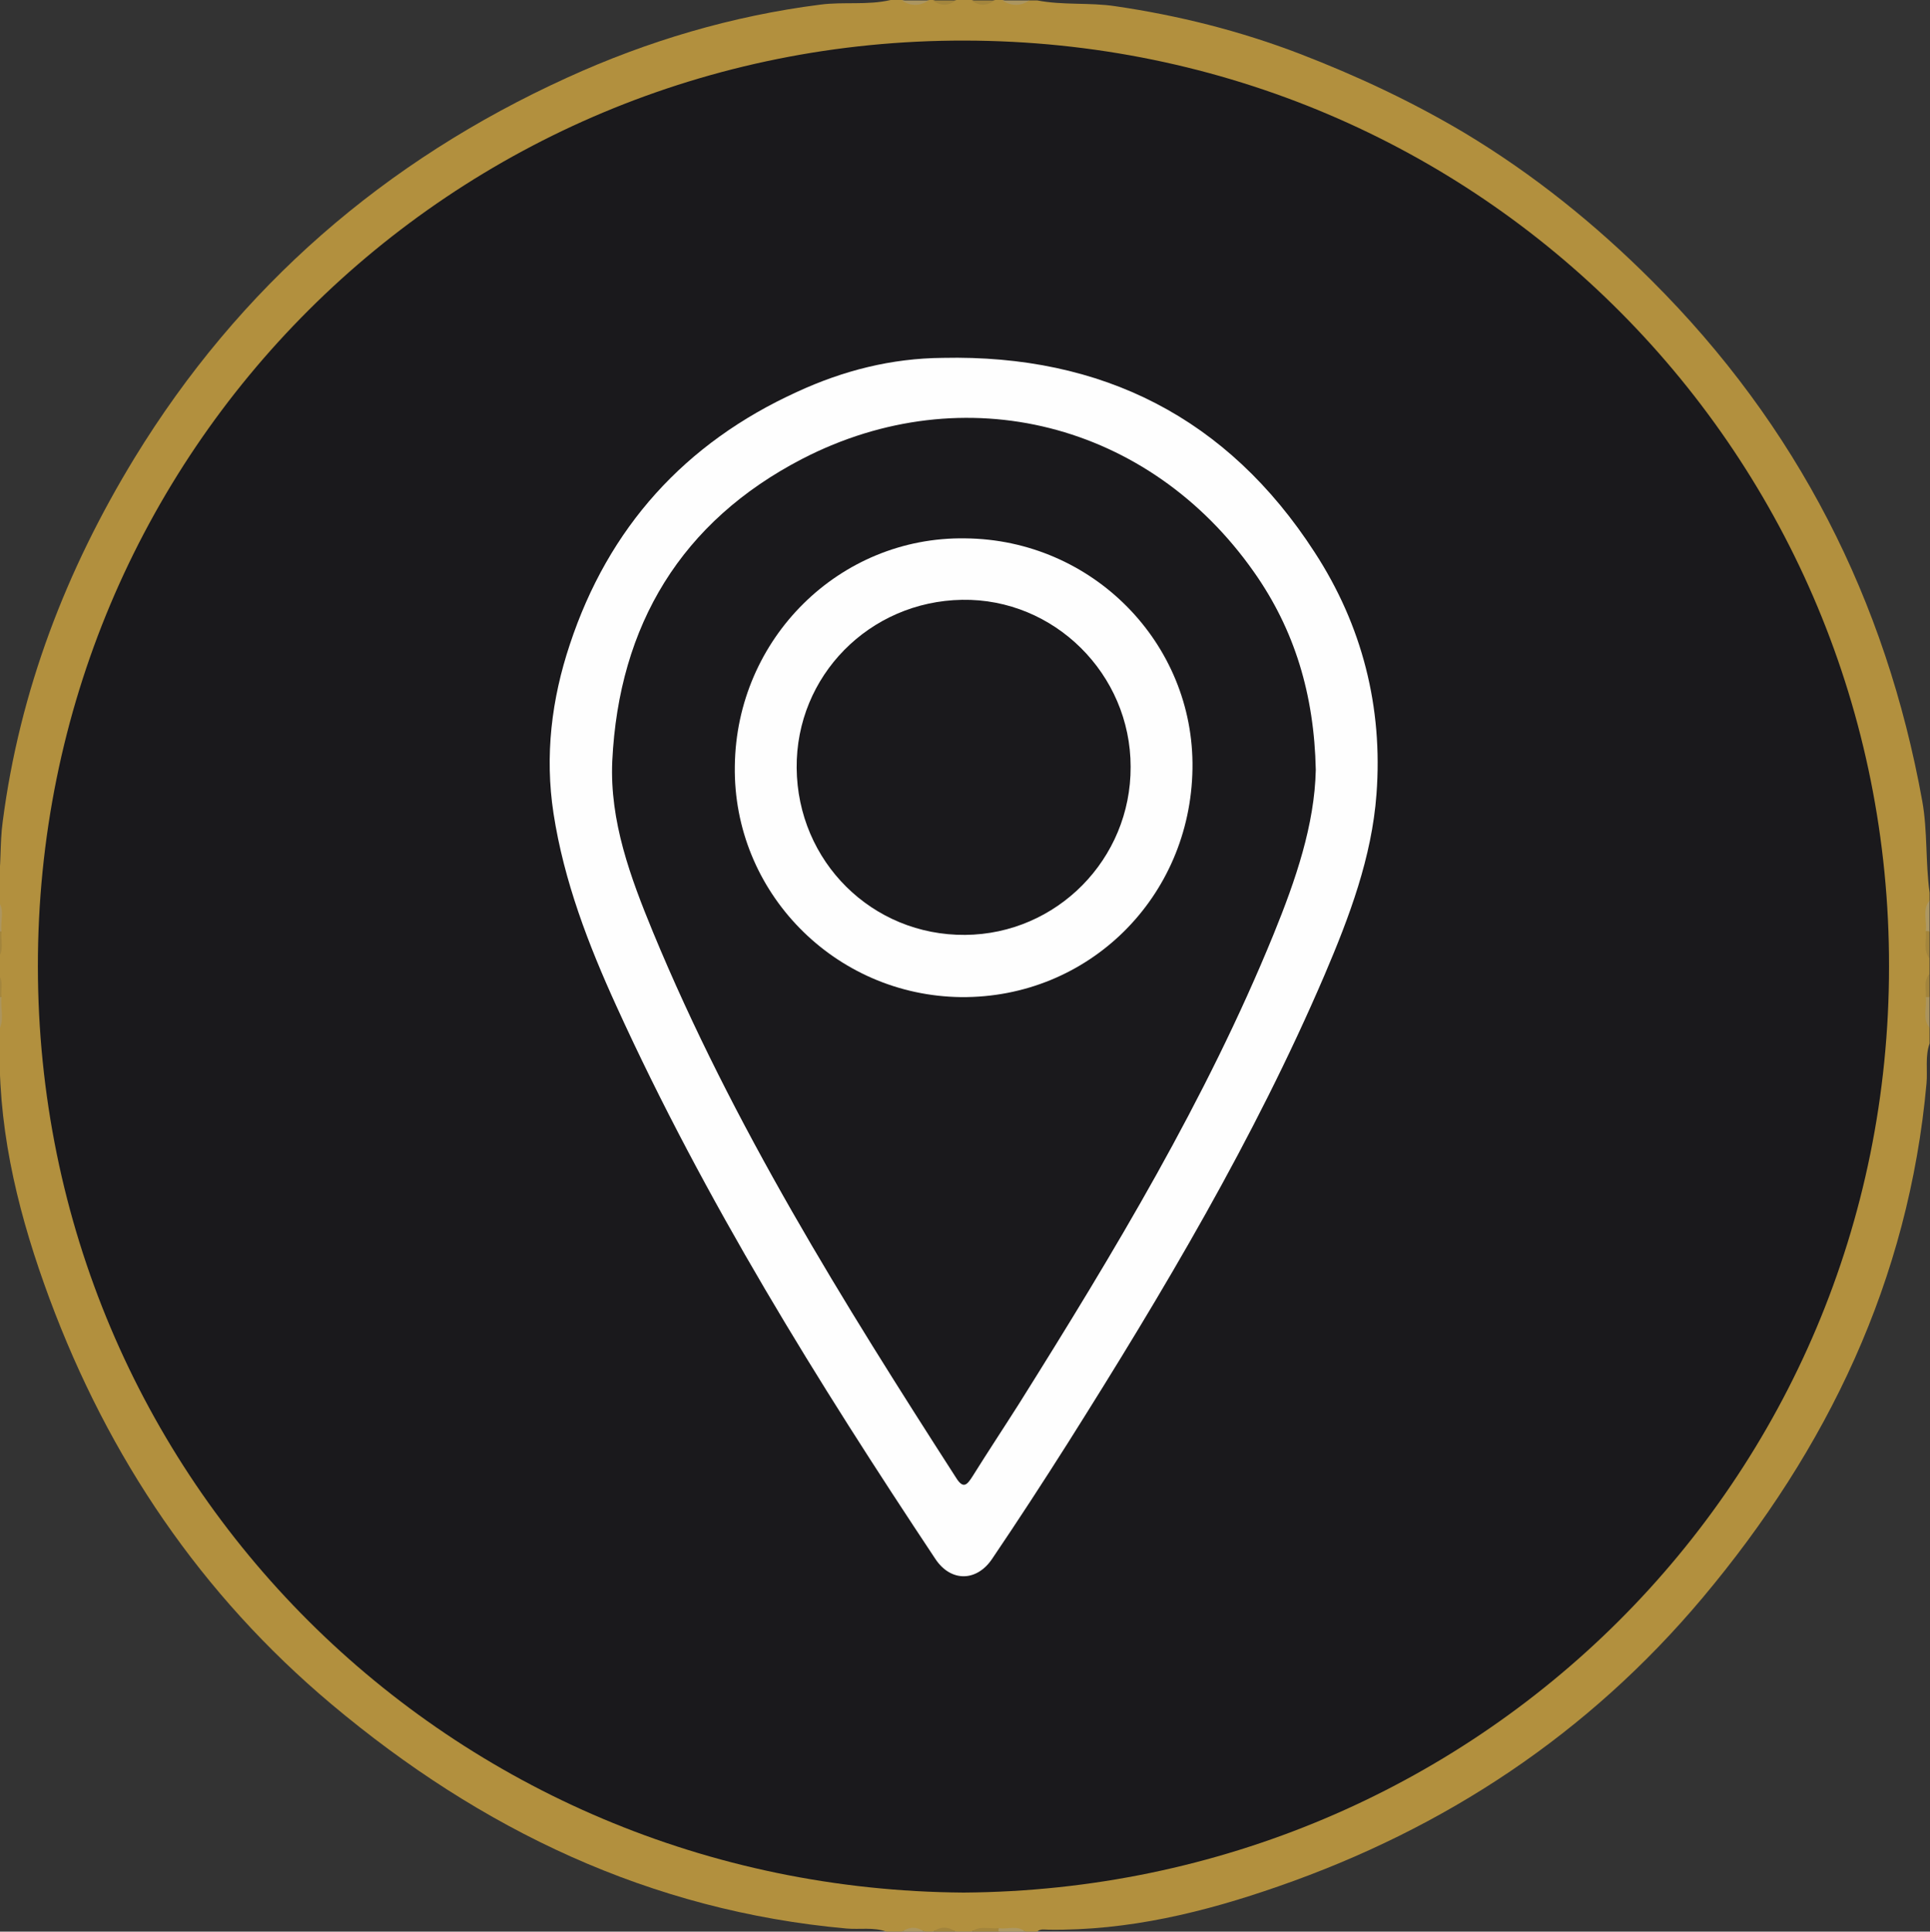 <?xml version="1.0" encoding="utf-8"?>
<!-- Generator: Adobe Illustrator 26.5.0, SVG Export Plug-In . SVG Version: 6.00 Build 0)  -->
<svg version="1.1" id="Calque_1" xmlns="http://www.w3.org/2000/svg" xmlns:xlink="http://www.w3.org/1999/xlink" x="0px" y="0px"
	 viewBox="0 0 499.3 499.8" style="enable-background:new 0 0 499.3 499.8;" xml:space="preserve">
<rect x="0" y="0" width="499.3" height="499.8" fill="#333333" stroke="none"/>
<style type="text/css">
	.st0{fill:#B2903E;}
	.st1{fill:#FEFEFE;}
	.st2{fill:#AB945D;}
	.st3{fill:#AC955F;}
	.st4{fill:#AD9863;}
	.st5{fill:#AC9660;}
	.st6{fill:#A3853C;}
	.st7{fill:#A4863D;}
	.st8{fill:#A2843C;}
	.st9{fill:#1A191C;}
</style>
<g>
	<path class="st0" d="M266.3,0.1c0.7,0,1.3,0,2,0c6.7,1.3,13.5,0.5,20.2,1.5C304.9,4,320.8,8,336.2,13.9
		c14.8,5.7,29.1,12.4,42.7,20.5c17.8,10.7,33.8,23.6,48.4,38.2c37.6,37.5,60.6,82.6,70,134.7c1.4,7.8,0.8,15.8,1.9,23.7
		c0,0.7,0,1.3,0,2c-1.1,2.6-0.2,5.3-0.5,7.9c0.3,2.4-0.6,4.8,0.5,7.1c0,1.3,0,2.7,0,4c-1.1,2-0.2,4.1-0.5,6.2
		c0.3,2.6-0.6,5.3,0.5,7.8c0,1.3,0,2.7,0,4c-1.2,3.3-0.5,6.9-0.8,10.3c-4.6,50.9-25.6,94.6-58,133.2
		c-29.5,35.1-66.5,59.6-109.7,74.6c-19.2,6.7-38.9,11.5-59.5,11.2c-1,0-2-0.3-2.9,0.5c-1,0-2,0-3,0c-2.3-1.1-4.7-0.3-7-0.5
		c-2.3,0.3-4.7-0.6-7,0.5c-1.3,0-2.7,0-4,0c-2-0.8-4-0.8-6,0c-0.7,0-1.3,0-2,0c-2-0.8-4-0.8-6,0c-1.3,0-2.7,0-4,0
		c-3.3-1.2-6.9-0.5-10.3-0.8c-50.9-4.6-94.6-25.6-133.2-58c-33.8-28.4-57.7-63.8-73-105c-7.6-20.5-13-41.6-12.9-63.7
		c0-0.8,0.1-1.7-0.5-2.4c0-1,0-2,0-3c1-2.9,0.3-5.8,0.5-8.7c-0.3-2.1,0.6-4.2-0.5-6.3c0-1.3,0-2.7,0-4c1.1-2.3,0.3-4.7,0.5-7.1
		c-0.3-2.6,0.6-5.3-0.5-7.9c0-1,0-2,0-3c1-5.7,0.5-11.5,1.3-17.3c4.4-33.9,16.4-65.1,34.1-94.1c27.1-44.3,64.7-76.9,111.9-98.4
		c20.8-9.5,42.7-16,65.5-18.9c6-0.8,12.2,0.2,18.2-1.2c1,0,2,0,3,0c2.3,0.8,4.7,0.8,7,0c0.3,0,0.7,0,1,0c2,0.8,4,0.8,6,0
		c1.3,0,2.7,0,4,0c2,0.8,4,0.8,6,0c0.7,0,1.3,0,2,0C261.6,0.9,264,0.9,266.3,0.1z"/>
	<path class="st2" d="M0.4,258c-0.4,3,1,6.2-1,9c0-3,0-6,0-9C-0.3,257.4,0.1,257.4,0.4,258z"/>
	<path class="st3" d="M-0.6,233c2,2.4,0.6,5.3,1,8c-0.3,0.6-0.6,0.6-1,0C-0.6,238.3-0.6,235.7-0.6,233z"/>
	<path class="st4" d="M498.2,240.9c0.4-2.6-1-5.5,1-7.9c0,2.7,0,5.3,0,8C498.8,241.6,498.5,241.6,498.2,240.9z"/>
	<path class="st2" d="M499.2,266c-2-2.5-0.6-5.3-1-8c0.3-0.6,0.6-0.6,1,0C499.2,260.7,499.2,263.3,499.2,266z"/>
	<path class="st5" d="M240.3,0.1c-2.3,1.5-4.7,1.6-7,0C235.6,0.1,238,0.1,240.3,0.1z"/>
	<path class="st5" d="M266.3,0.1c-2.3,1.6-4.7,1.5-7,0C261.6,0.1,264,0.1,266.3,0.1z"/>
	<path class="st6" d="M-0.6,241c0.3,0,0.7,0,1,0c-0.3,2.3,0.8,4.9-1,7C-0.6,245.7-0.6,243.3-0.6,241z"/>
	<path class="st6" d="M498.2,240.9c0.3,0,0.7,0,1,0.1c0,2.3,0,4.7,0,7C497.4,245.9,498.5,243.3,498.2,240.9z"/>
	<path class="st6" d="M251.3,499.9c2.1-1.8,4.7-0.7,7.1-1c0.3,0.2,0.4,0.5,0.3,0.7c-0.1,0.2-0.2,0.3-0.4,0.3
		C256,499.9,253.6,499.9,251.3,499.9z"/>
	<path class="st4" d="M258.3,499.9c0-0.3,0-0.7,0.1-1c2.3,0.4,4.9-0.9,6.9,1C263,499.9,260.6,499.9,258.3,499.9z"/>
	<path class="st7" d="M247.3,0.1c-2,1.5-4,1.5-6,0C243.3,0.1,245.3,0.1,247.3,0.1z"/>
	<path class="st7" d="M257.3,0.1c-2,1.5-4,1.5-6,0C253.3,0.1,255.3,0.1,257.3,0.1z"/>
	<path class="st7" d="M0.4,258c-0.3,0-0.7,0-1,0c0-2,0-4,0-6C1.1,253.8,0.1,256,0.4,258z"/>
	<path class="st8" d="M499.2,258c-0.3,0-0.7,0-1,0c0.2-2-0.7-4.2,1-6C499.2,254,499.2,256,499.2,258z"/>
	<path class="st5" d="M233.3,499.9c2-1.5,4-1.4,6,0C237.3,499.9,235.3,499.9,233.3,499.9z"/>
	<path class="st8" d="M241.3,499.9c2-1.5,4-1.5,6,0C245.3,499.9,243.3,499.9,241.3,499.9z"/>
	<path class="st9" d="M249.3,489.7C116.6,488.8,9.9,383.1,9.8,250.1C9.7,116.7,116.9,10.3,249.5,10.5
		c133.9,0.2,239.4,107.8,239.2,239.6C488.7,383.4,381.7,488.8,249.3,489.7z"/>
	<path class="st1" d="M243.9,92.6c41.2-0.9,73.7,15.5,96.2,50.3c12.3,18.9,17.7,40.1,16,62.6c-1.2,16.3-7,31.7-13.4,46.7
		c-18.2,42.5-41.8,82.1-66.4,121.1c-6.4,10.1-12.9,20.1-19.6,30c-4,6-10.7,6.1-14.7,0.1c-30.5-45.9-59.6-92.7-82.5-143
		c-7.3-16-13.6-32.4-16.3-49.9c-2.3-15-0.5-29.6,4.2-43.7c10-30.3,29.8-52.2,58.8-65.4C218.1,95.9,230.6,92.7,243.9,92.6z"/>
	<path class="st9" d="M340.4,199.2c-0.3,14.2-5.2,28.5-10.9,42.5c-17.5,42.9-41.3,82.3-65.8,121.4c-4,6.3-8.1,12.5-12.1,18.9
		c-1.4,2.2-2.4,3.4-4.3,0.3c-29.2-45.4-57.7-91.1-78.4-141.2c-5.8-14.1-11.2-28.6-10.5-44.2c1.7-35.2,17.9-62,49.2-78.2
		c41.9-21.6,89.7-9.3,116.8,29.3C334.9,162.9,340,179.7,340.4,199.2z"/>
	<path class="st1" d="M308.5,198.9c-0.5,33.3-26.9,59.4-59.9,59.1c-32.7-0.4-59-27.2-58.5-59.8c0.4-33,27.1-59.4,59.6-58.9
		C282.6,139.6,309,166.4,308.5,198.9z"/>
	<path class="st9" d="M206.1,198.7c-0.2-23.8,18.8-43.1,42.8-43.5c23.8-0.4,43.6,19.2,43.6,43.2c0.1,23.9-19.1,43.3-42.8,43.5
		C225.6,242.1,206.3,222.9,206.1,198.7z"/>
</g>
</svg>
